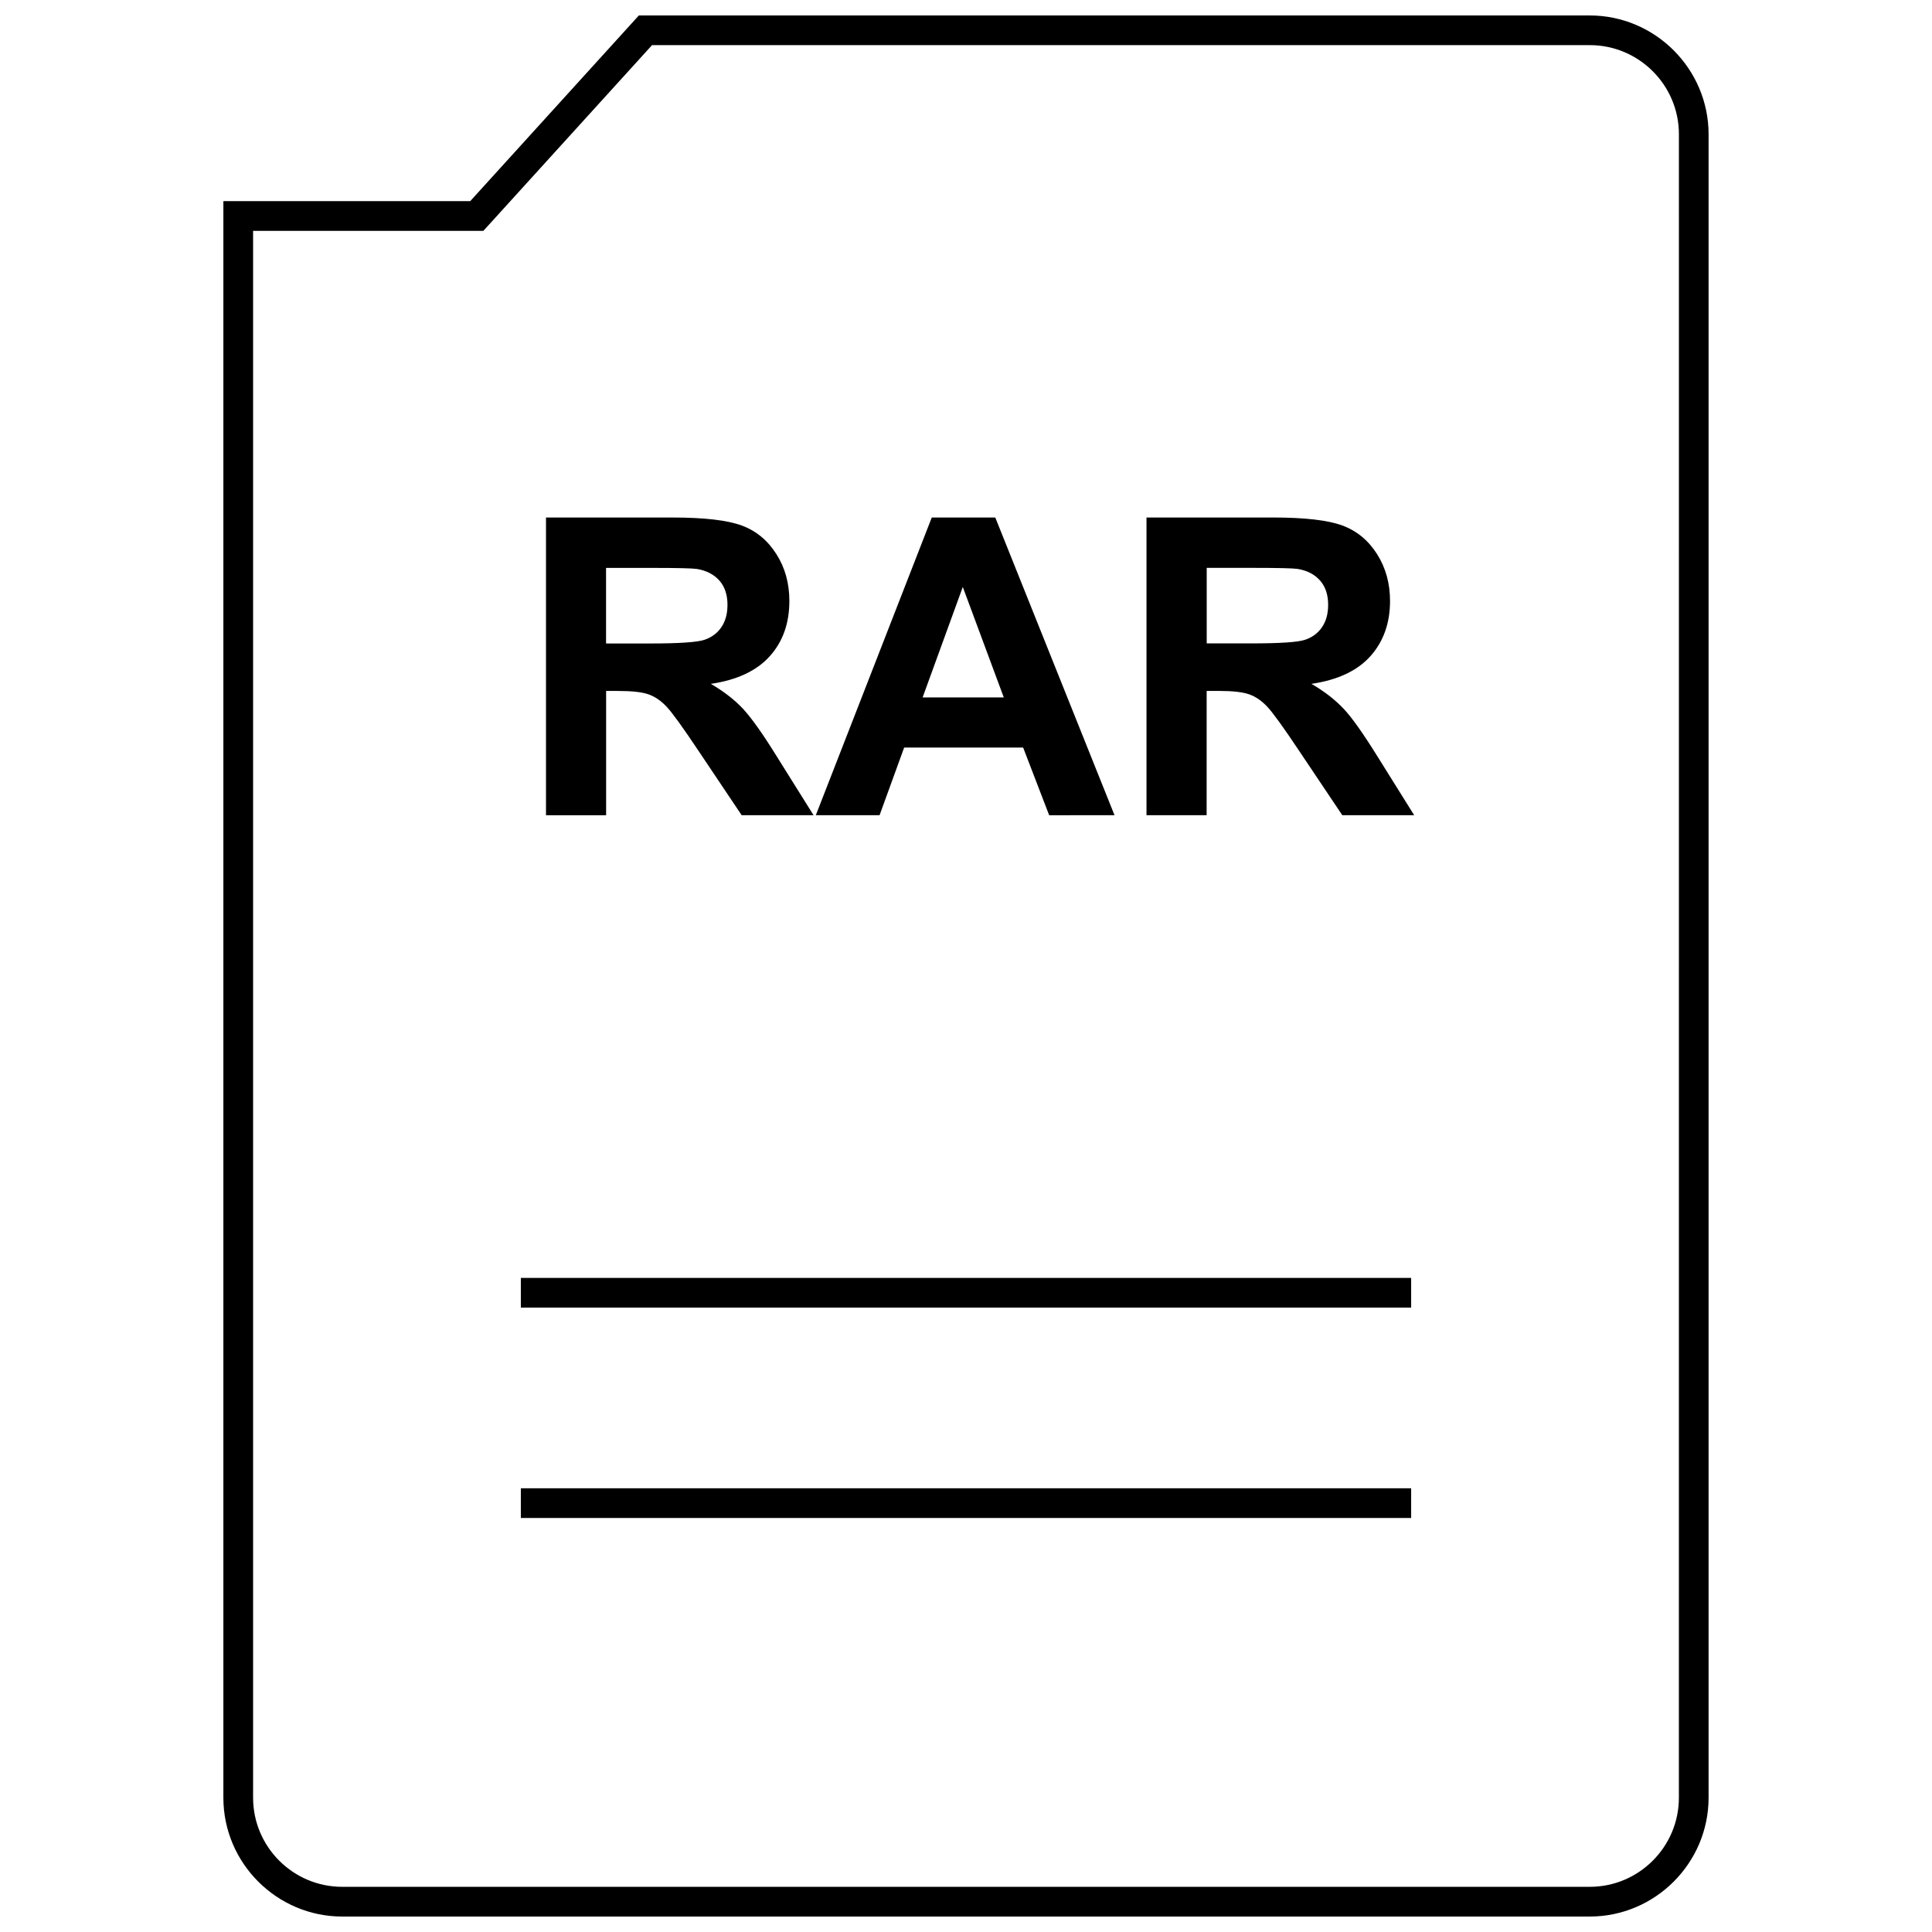 <?xml version="1.0" encoding="UTF-8"?>
<!-- Uploaded to: ICON Repo, www.svgrepo.com, Generator: ICON Repo Mixer Tools -->
<svg width="800px" height="800px" version="1.1" viewBox="144 144 512 512" xmlns="http://www.w3.org/2000/svg">
 <defs>
  <clipPath id="a">
   <path d="m203 148.09h394v503.81h-394z"/>
  </clipPath>
 </defs>
 <path d="m304.61 327.11h3.227c3.652 0 6.328 0.301 8.016 0.898 1.684 0.582 3.289 1.668 4.801 3.273 1.512 1.605 4.297 5.465 8.391 11.602l11.508 17.16h19.051l-9.637-15.398c-3.793-6.141-6.832-10.406-9.055-12.801-2.25-2.394-5.086-4.613-8.535-6.613 6.91-1.008 12.121-3.449 15.602-7.305 3.481-3.856 5.211-8.754 5.211-14.656 0-4.676-1.133-8.816-3.449-12.438-2.297-3.621-5.352-6.156-9.164-7.559-3.824-1.418-9.949-2.125-18.391-2.125l-33.492 0.004v78.895h15.934v-32.938zm0-32.609h12.422c6.453 0 10.328 0.094 11.617 0.27 2.582 0.426 4.582 1.48 6.016 3.102 1.418 1.637 2.125 3.762 2.125 6.422 0 2.363-0.535 4.328-1.621 5.918-1.086 1.59-2.566 2.691-4.473 3.336-1.891 0.645-6.676 0.977-14.312 0.977l-11.773 0.004z"/>
 <path d="m383.61 342.11h31.535l6.894 17.934 17.32-0.004-31.598-78.895h-16.832l-30.73 78.895h16.895zm15.539-42.559 10.863 29.27h-21.508z"/>
 <path d="m500.08 331.84c-2.25-2.394-5.086-4.613-8.535-6.613 6.91-1.008 12.137-3.449 15.602-7.305 3.465-3.856 5.227-8.754 5.227-14.656 0-4.676-1.148-8.816-3.449-12.438-2.297-3.621-5.367-6.156-9.18-7.559-3.824-1.418-9.949-2.125-18.375-2.125h-33.535v78.895h15.934l0.008-32.938h3.227c3.652 0 6.328 0.301 8.016 0.898 1.684 0.582 3.289 1.668 4.801 3.273 1.512 1.605 4.297 5.465 8.391 11.602l11.508 17.16h19.051l-9.621-15.398c-3.805-6.121-6.812-10.406-9.066-12.797zm-24.496-17.336h-11.793v-20.012h12.438c6.453 0 10.328 0.094 11.617 0.27 2.582 0.426 4.582 1.48 6 3.102 1.418 1.621 2.125 3.762 2.125 6.422 0 2.363-0.535 4.328-1.621 5.918-1.086 1.59-2.566 2.691-4.473 3.336-1.887 0.652-6.672 0.965-14.293 0.965z"/>
 <path d="m282.03 538.41h235.94v7.871h-235.94z"/>
 <path d="m282.03 482.66h235.94v7.871h-235.94z"/>
 <g clip-path="url(#a)">
  <path d="m565.31 148.09h-252l-44.699 49.215h-65.414v423.11c0 17.32 14.168 31.488 31.488 31.488h330.62c17.32 0 31.488-14.168 31.488-31.488v-440.83c0-17.32-14.172-31.488-31.488-31.488zm23.613 472.32c0 13.02-10.598 23.617-23.617 23.617h-330.62c-13.02 0-23.613-10.598-23.613-23.617v-415.23h61.023l2.348-2.582 42.352-46.633 248.52-0.004c13.02 0 23.613 10.598 23.613 23.617z"/>
 </g>
</svg>